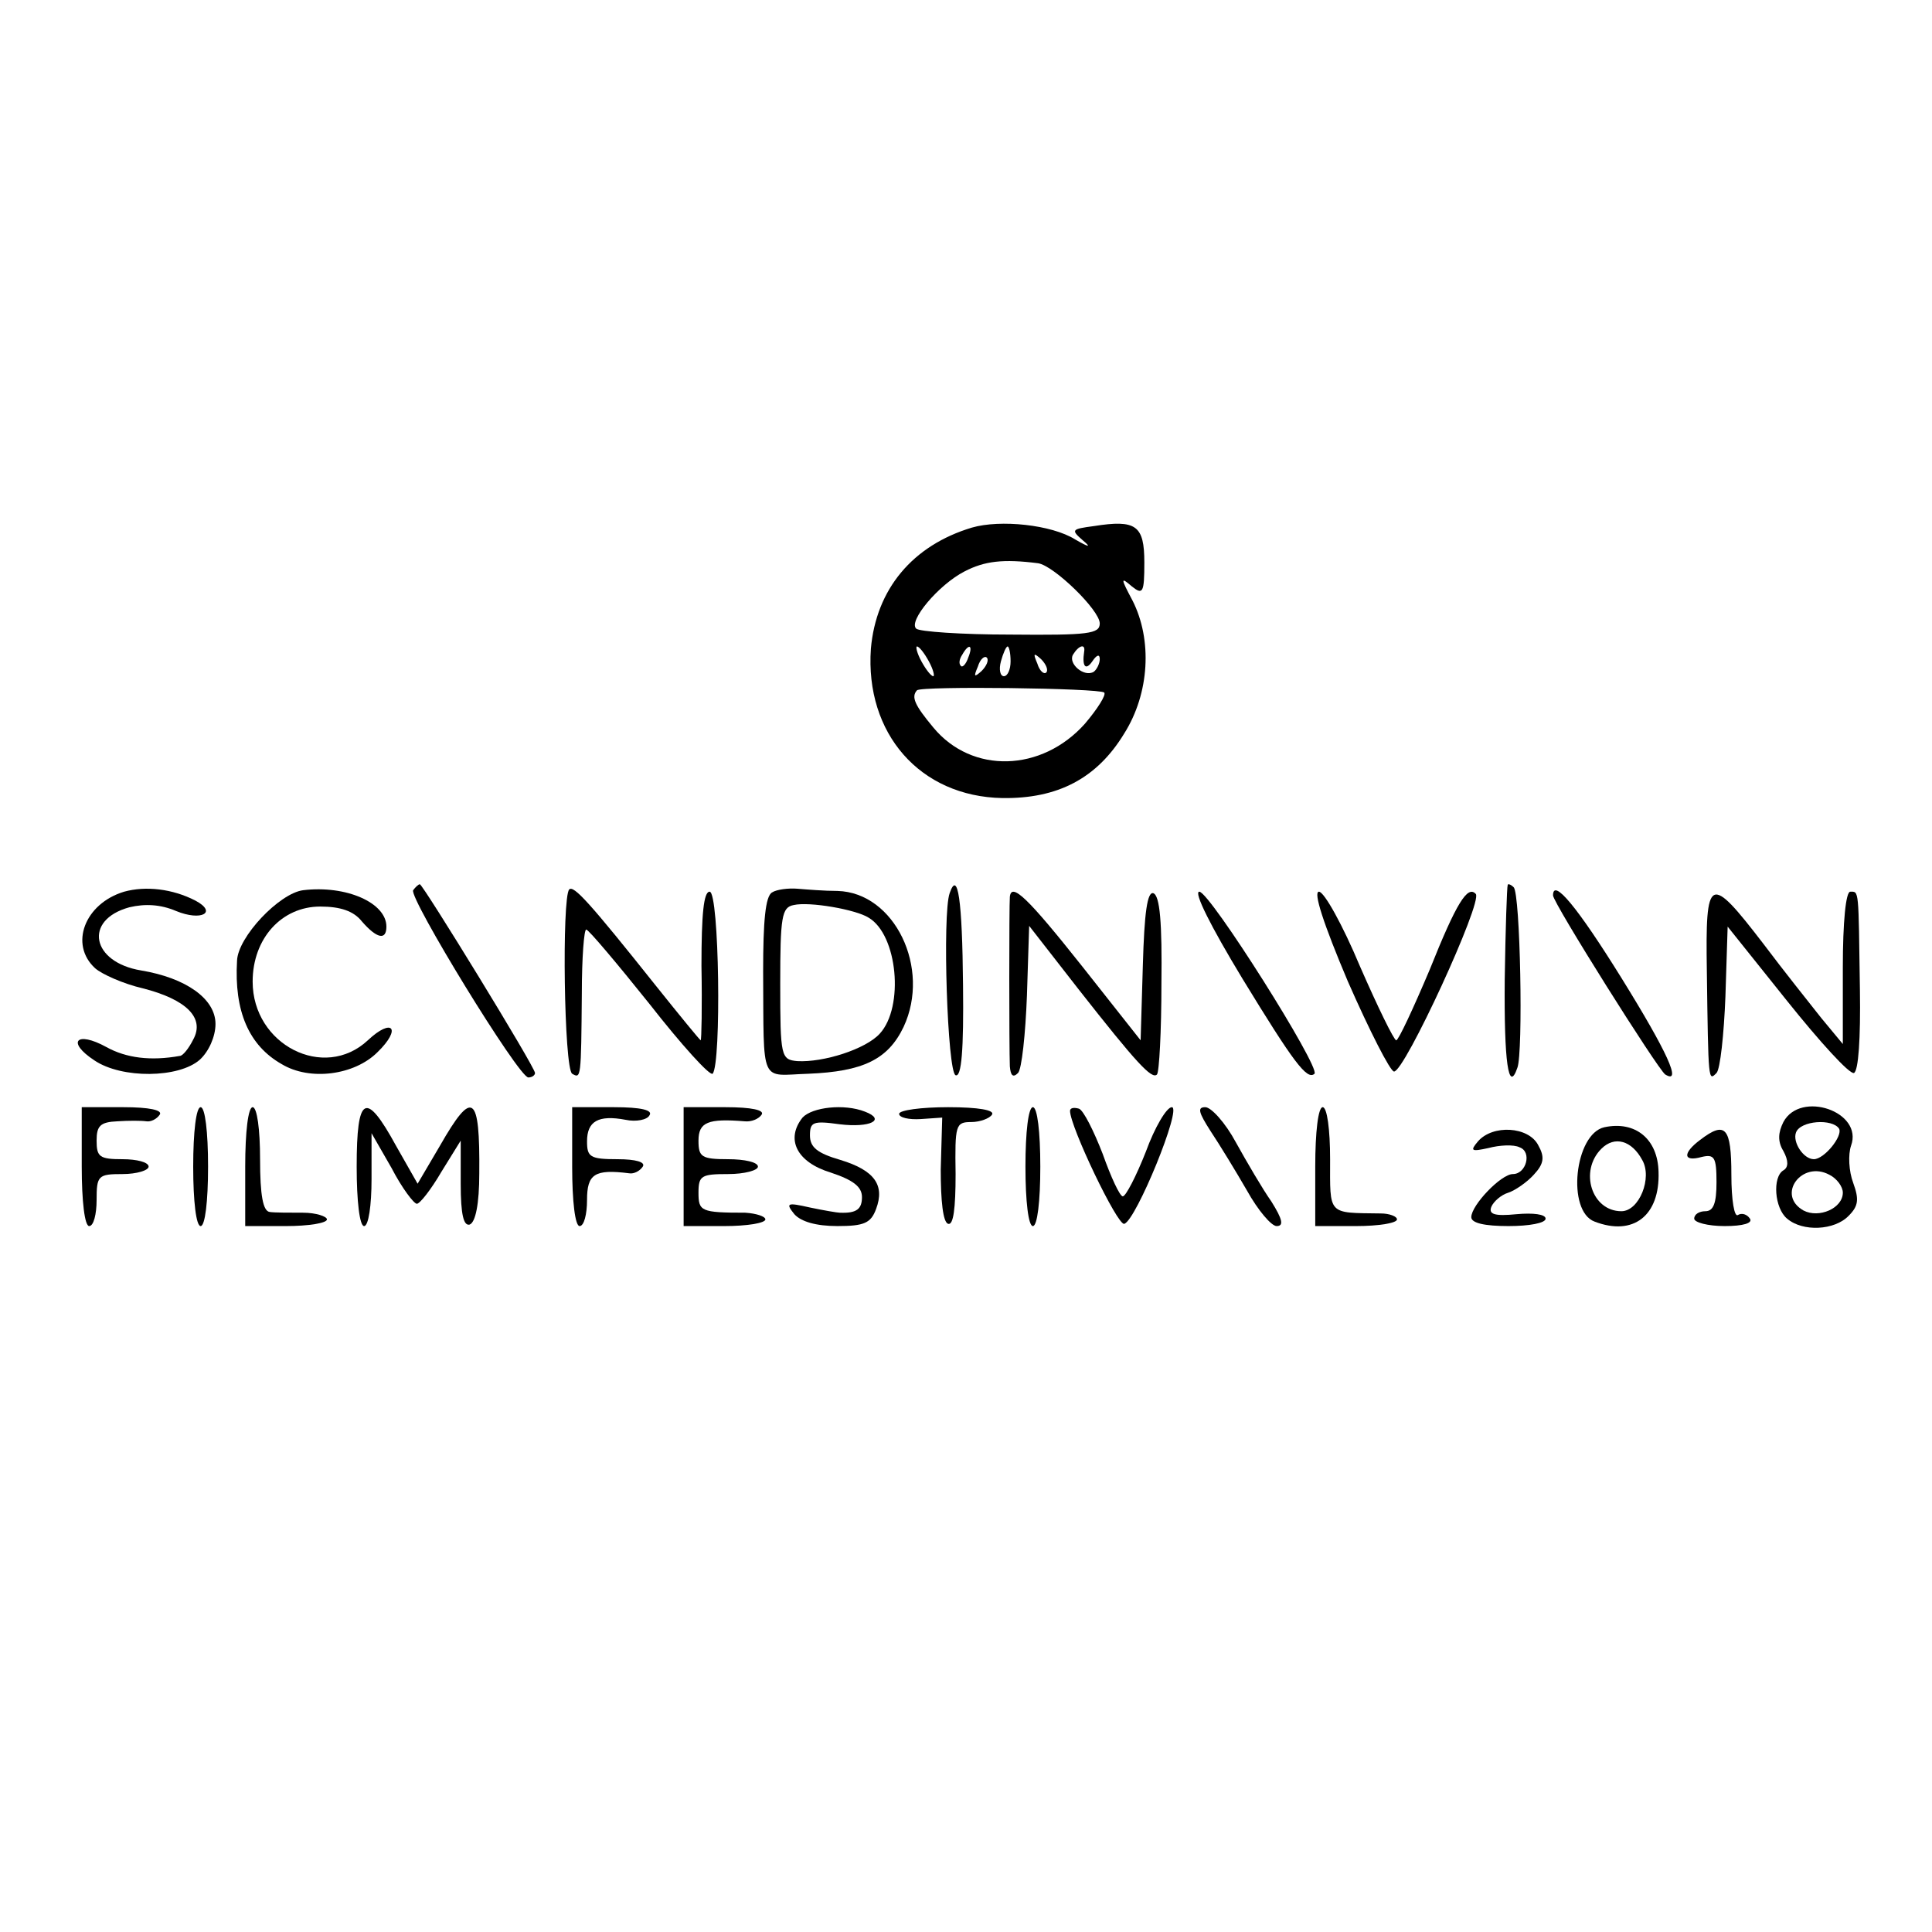 <?xml version="1.0" standalone="no"?>
<!DOCTYPE svg PUBLIC "-//W3C//DTD SVG 20010904//EN"
 "http://www.w3.org/TR/2001/REC-SVG-20010904/DTD/svg10.dtd">
<svg version="1.0" xmlns="http://www.w3.org/2000/svg"
 width="260pt" height="260pt" viewBox="0 0 260 260"
 preserveAspectRatio="xMidYMid meet">
<g transform="translate(0,260) scale(0.1,-0.1)"
fill="#000000" stroke="none">
<path d="M1308 1890 c-80 -24 -129 -83 -136 -163 -8 -114 66 -199 177 -201 74
-1 127 26 164 87 34 54 38 126 11 179 -16 30 -16 32 -1 19 15 -12 17 -9 17 32
0 50 -11 58 -68 49 -30 -4 -31 -5 -15 -19 12 -10 9 -10 -10 1 -32 20 -101 27
-139 16z m89 -48 c21 -3 83 -63 83 -81 0 -14 -15 -16 -120 -15 -66 0 -123 4
-127 8 -11 10 30 59 65 77 27 14 52 17 99 11z m-147 -132 c6 -11 8 -20 6 -20
-3 0 -10 9 -16 20 -6 11 -8 20 -6 20 3 0 10 -9 16 -20z m53 5 c-3 -9 -8 -14
-10 -11 -3 3 -2 9 2 15 9 16 15 13 8 -4z m57 -5 c0 -11 -4 -20 -9 -20 -5 0 -7
9 -4 20 3 11 7 20 9 20 2 0 4 -9 4 -20z m99 13 c-3 -20 2 -26 11 -13 6 9 10
10 10 3 0 -6 -4 -14 -8 -17 -13 -8 -35 11 -28 23 8 13 17 15 15 4z m-138 -26
c-10 -9 -11 -8 -5 6 3 10 9 15 12 12 3 -3 0 -11 -7 -18z m87 -2 c-3 -3 -9 2
-12 12 -6 14 -5 15 5 6 7 -7 10 -15 7 -18z m78 -27 c3 -3 -9 -22 -26 -42 -58
-65 -152 -68 -204 -5 -25 30 -30 41 -22 50 6 6 245 3 252 -3z"/>
<path d="M167 1400 c-53 -16 -74 -71 -39 -103 9 -8 38 -21 64 -27 59 -15 84
-40 68 -69 -6 -12 -14 -22 -18 -22 -39 -7 -72 -3 -99 12 -40 22 -54 7 -16 -18
37 -25 114 -24 142 1 12 11 21 31 21 48 0 34 -40 62 -100 72 -67 11 -78 68
-16 85 21 5 42 4 63 -5 34 -14 56 -2 26 14 -31 16 -67 20 -96 12z"/>
<path d="M408 1402 c-32 -4 -88 -63 -89 -95 -4 -68 16 -114 60 -139 38 -23 98
-15 129 16 33 32 20 47 -13 16 -59 -55 -155 -6 -155 79 0 58 39 101 91 101 27
0 45 -6 56 -20 20 -23 33 -26 33 -7 0 32 -54 56 -112 49z"/>
<path d="M556 1402 c-6 -10 142 -252 155 -252 5 0 9 3 9 6 0 8 -151 254 -155
254 -2 0 -6 -4 -9 -8z"/>
<path d="M766 1403 c-10 -11 -7 -241 4 -248 12 -7 12 -6 13 108 0 48 3 87 6
86 3 0 41 -45 85 -100 43 -55 81 -97 85 -94 12 13 9 245 -4 245 -8 0 -11 -30
-11 -100 1 -55 0 -100 -1 -100 -1 0 -28 33 -60 73 -90 113 -111 136 -117 130z"/>
<path d="M1039 1399 c-9 -5 -12 -39 -12 -106 1 -156 -5 -140 61 -138 73 3 107
19 128 63 37 79 -12 181 -89 183 -17 0 -42 2 -54 3 -12 1 -28 -1 -34 -5z m130
-34 c39 -23 48 -120 15 -156 -19 -21 -76 -39 -111 -37 -22 2 -23 6 -23 104 0
90 2 103 18 106 21 5 84 -6 101 -17z"/>
<path d="M1278 1398 c-10 -28 -3 -241 8 -245 8 -3 11 34 10 121 -1 115 -7 156
-18 124z"/>
<path d="M2029 1409 c-1 -2 -3 -59 -4 -127 -1 -111 5 -154 17 -119 8 20 4 235
-5 243 -4 4 -8 5 -8 3z"/>
<path d="M1359 1393 c-1 -11 -1 -204 0 -228 1 -12 4 -16 11 -9 5 5 10 52 12
104 l3 94 67 -86 c77 -98 98 -121 105 -114 3 3 6 58 6 122 1 82 -2 119 -11
122 -8 2 -12 -26 -14 -97 l-3 -101 -79 100 c-73 92 -95 113 -97 93z"/>
<path d="M1672 1283 c69 -113 87 -137 97 -128 8 9 -141 245 -155 245 -8 0 15
-46 58 -117z"/>
<path d="M1814 1279 c29 -66 57 -121 62 -121 14 -1 120 229 110 239 -11 12
-26 -12 -62 -102 -22 -52 -42 -95 -45 -95 -3 0 -25 45 -49 100 -23 55 -48 100
-55 100 -8 0 6 -43 39 -121z"/>
<path d="M2090 1395 c0 -10 141 -234 151 -241 23 -14 3 30 -59 130 -59 95 -92
135 -92 111z"/>
<path d="M2297 1293 c2 -150 2 -148 13 -137 5 5 10 52 12 103 l3 94 80 -100
c44 -55 84 -99 90 -97 6 3 9 46 8 112 -2 137 -1 132 -13 132 -6 0 -10 -41 -10
-102 l0 -103 -29 35 c-15 19 -51 64 -78 100 -73 95 -78 92 -76 -37z"/>
<path d="M110 1030 c0 -47 4 -80 10 -80 6 0 10 16 10 35 0 33 2 35 35 35 19 0
35 5 35 10 0 6 -16 10 -35 10 -31 0 -35 3 -35 25 0 20 5 25 28 26 15 1 32 1
39 0 6 -1 14 3 18 9 4 6 -14 10 -49 10 l-56 0 0 -80z"/>
<path d="M260 1030 c0 -47 4 -80 10 -80 6 0 10 33 10 80 0 47 -4 80 -10 80 -6
0 -10 -33 -10 -80z"/>
<path d="M330 1030 l0 -80 55 0 c30 0 55 4 55 9 0 4 -15 9 -32 9 -18 0 -39 0
-45 1 -9 1 -13 22 -13 71 0 40 -4 70 -10 70 -6 0 -10 -33 -10 -80z"/>
<path d="M480 1030 c0 -47 4 -80 10 -80 6 0 10 28 10 63 l0 62 27 -47 c14 -27
30 -48 34 -48 4 0 19 19 33 43 l26 42 0 -58 c0 -42 4 -57 12 -55 8 3 13 28 13
69 1 107 -9 114 -53 37 l-30 -51 -29 51 c-41 75 -53 68 -53 -28z"/>
<path d="M770 1030 c0 -47 4 -80 10 -80 6 0 10 16 10 35 0 35 10 42 57 36 6
-1 14 3 18 9 4 6 -9 10 -34 10 -37 0 -41 3 -41 24 0 27 15 36 52 29 14 -3 29
0 32 6 5 7 -11 11 -48 11 l-56 0 0 -80z"/>
<path d="M920 1030 l0 -80 55 0 c30 0 55 4 55 9 0 4 -12 8 -27 9 -60 0 -63 2
-63 27 0 23 4 25 40 25 22 0 40 5 40 10 0 6 -18 10 -40 10 -36 0 -40 3 -40 25
0 25 13 30 62 26 9 -1 19 3 23 9 4 6 -13 10 -49 10 l-56 0 0 -80z"/>
<path d="M1080 1096 c-23 -29 -8 -60 38 -74 30 -10 42 -19 42 -33 0 -16 -7
-22 -30 -21 -3 0 -21 3 -40 7 -31 7 -33 6 -21 -9 9 -10 29 -16 58 -16 36 0 45
4 52 23 12 32 -2 52 -48 66 -31 9 -41 17 -41 33 0 18 4 20 40 15 41 -5 63 6
34 17 -28 11 -71 6 -84 -8z"/>
<path d="M1210 1101 c0 -5 13 -8 29 -7 l29 2 -2 -70 c0 -42 3 -71 10 -73 7 -2
10 20 10 67 -1 66 0 70 21 70 12 0 25 5 28 10 4 6 -18 10 -59 10 -36 0 -66 -4
-66 -9z"/>
<path d="M1380 1030 c0 -47 4 -80 10 -80 6 0 10 33 10 80 0 47 -4 80 -10 80
-6 0 -10 -33 -10 -80z"/>
<path d="M1440 1105 c0 -21 64 -155 73 -152 16 5 78 157 64 157 -7 0 -23 -27
-35 -60 -13 -33 -27 -60 -31 -60 -4 0 -16 26 -27 57 -12 31 -26 59 -32 61 -7
2 -12 1 -12 -3z"/>
<path d="M1629 1078 c12 -18 34 -54 49 -80 15 -27 33 -48 40 -48 10 0 8 9 -7
33 -12 17 -33 53 -48 80 -14 26 -33 47 -41 47 -11 0 -9 -7 7 -32z"/>
<path d="M1770 1030 l0 -80 55 0 c30 0 55 4 55 9 0 4 -10 8 -22 8 -72 1 -68
-3 -68 73 0 40 -4 70 -10 70 -6 0 -10 -33 -10 -80z"/>
<path d="M2400 1090 c-7 -14 -8 -26 0 -39 7 -13 7 -22 0 -26 -15 -9 -12 -51 5
-65 21 -18 64 -16 83 4 13 13 14 22 6 44 -6 16 -7 38 -3 50 17 46 -68 75 -91
32z m75 -9 c5 -10 -20 -41 -34 -41 -14 0 -29 23 -24 36 6 16 49 19 58 5z m5
-86 c0 -21 -32 -35 -53 -24 -37 21 -2 68 35 48 10 -5 18 -16 18 -24z"/>
<path d="M2159 1083 c-40 -9 -51 -113 -13 -127 52 -20 88 8 86 67 -1 44 -31
69 -73 60z m51 -44 c14 -24 -4 -69 -28 -69 -40 0 -57 54 -27 84 18 18 41 11
55 -15z"/>
<path d="M1989 1064 c-11 -13 -9 -14 14 -9 15 4 34 5 42 1 17 -6 9 -36 -9 -36
-16 0 -56 -42 -56 -58 0 -8 18 -12 50 -12 28 0 50 4 50 10 0 6 -17 8 -39 6
-30 -3 -38 0 -34 10 3 7 13 16 23 19 9 3 25 14 34 24 14 15 15 24 6 40 -13 25
-61 28 -81 5z"/>
<path d="M2288 1066 c-24 -18 -23 -30 2 -23 17 4 20 0 20 -34 0 -28 -4 -39
-15 -39 -8 0 -15 -4 -15 -10 0 -5 18 -10 41 -10 25 0 38 4 34 10 -4 6 -11 8
-16 5 -5 -4 -9 20 -9 54 0 64 -8 73 -42 47z"/>
</g>
</svg>
